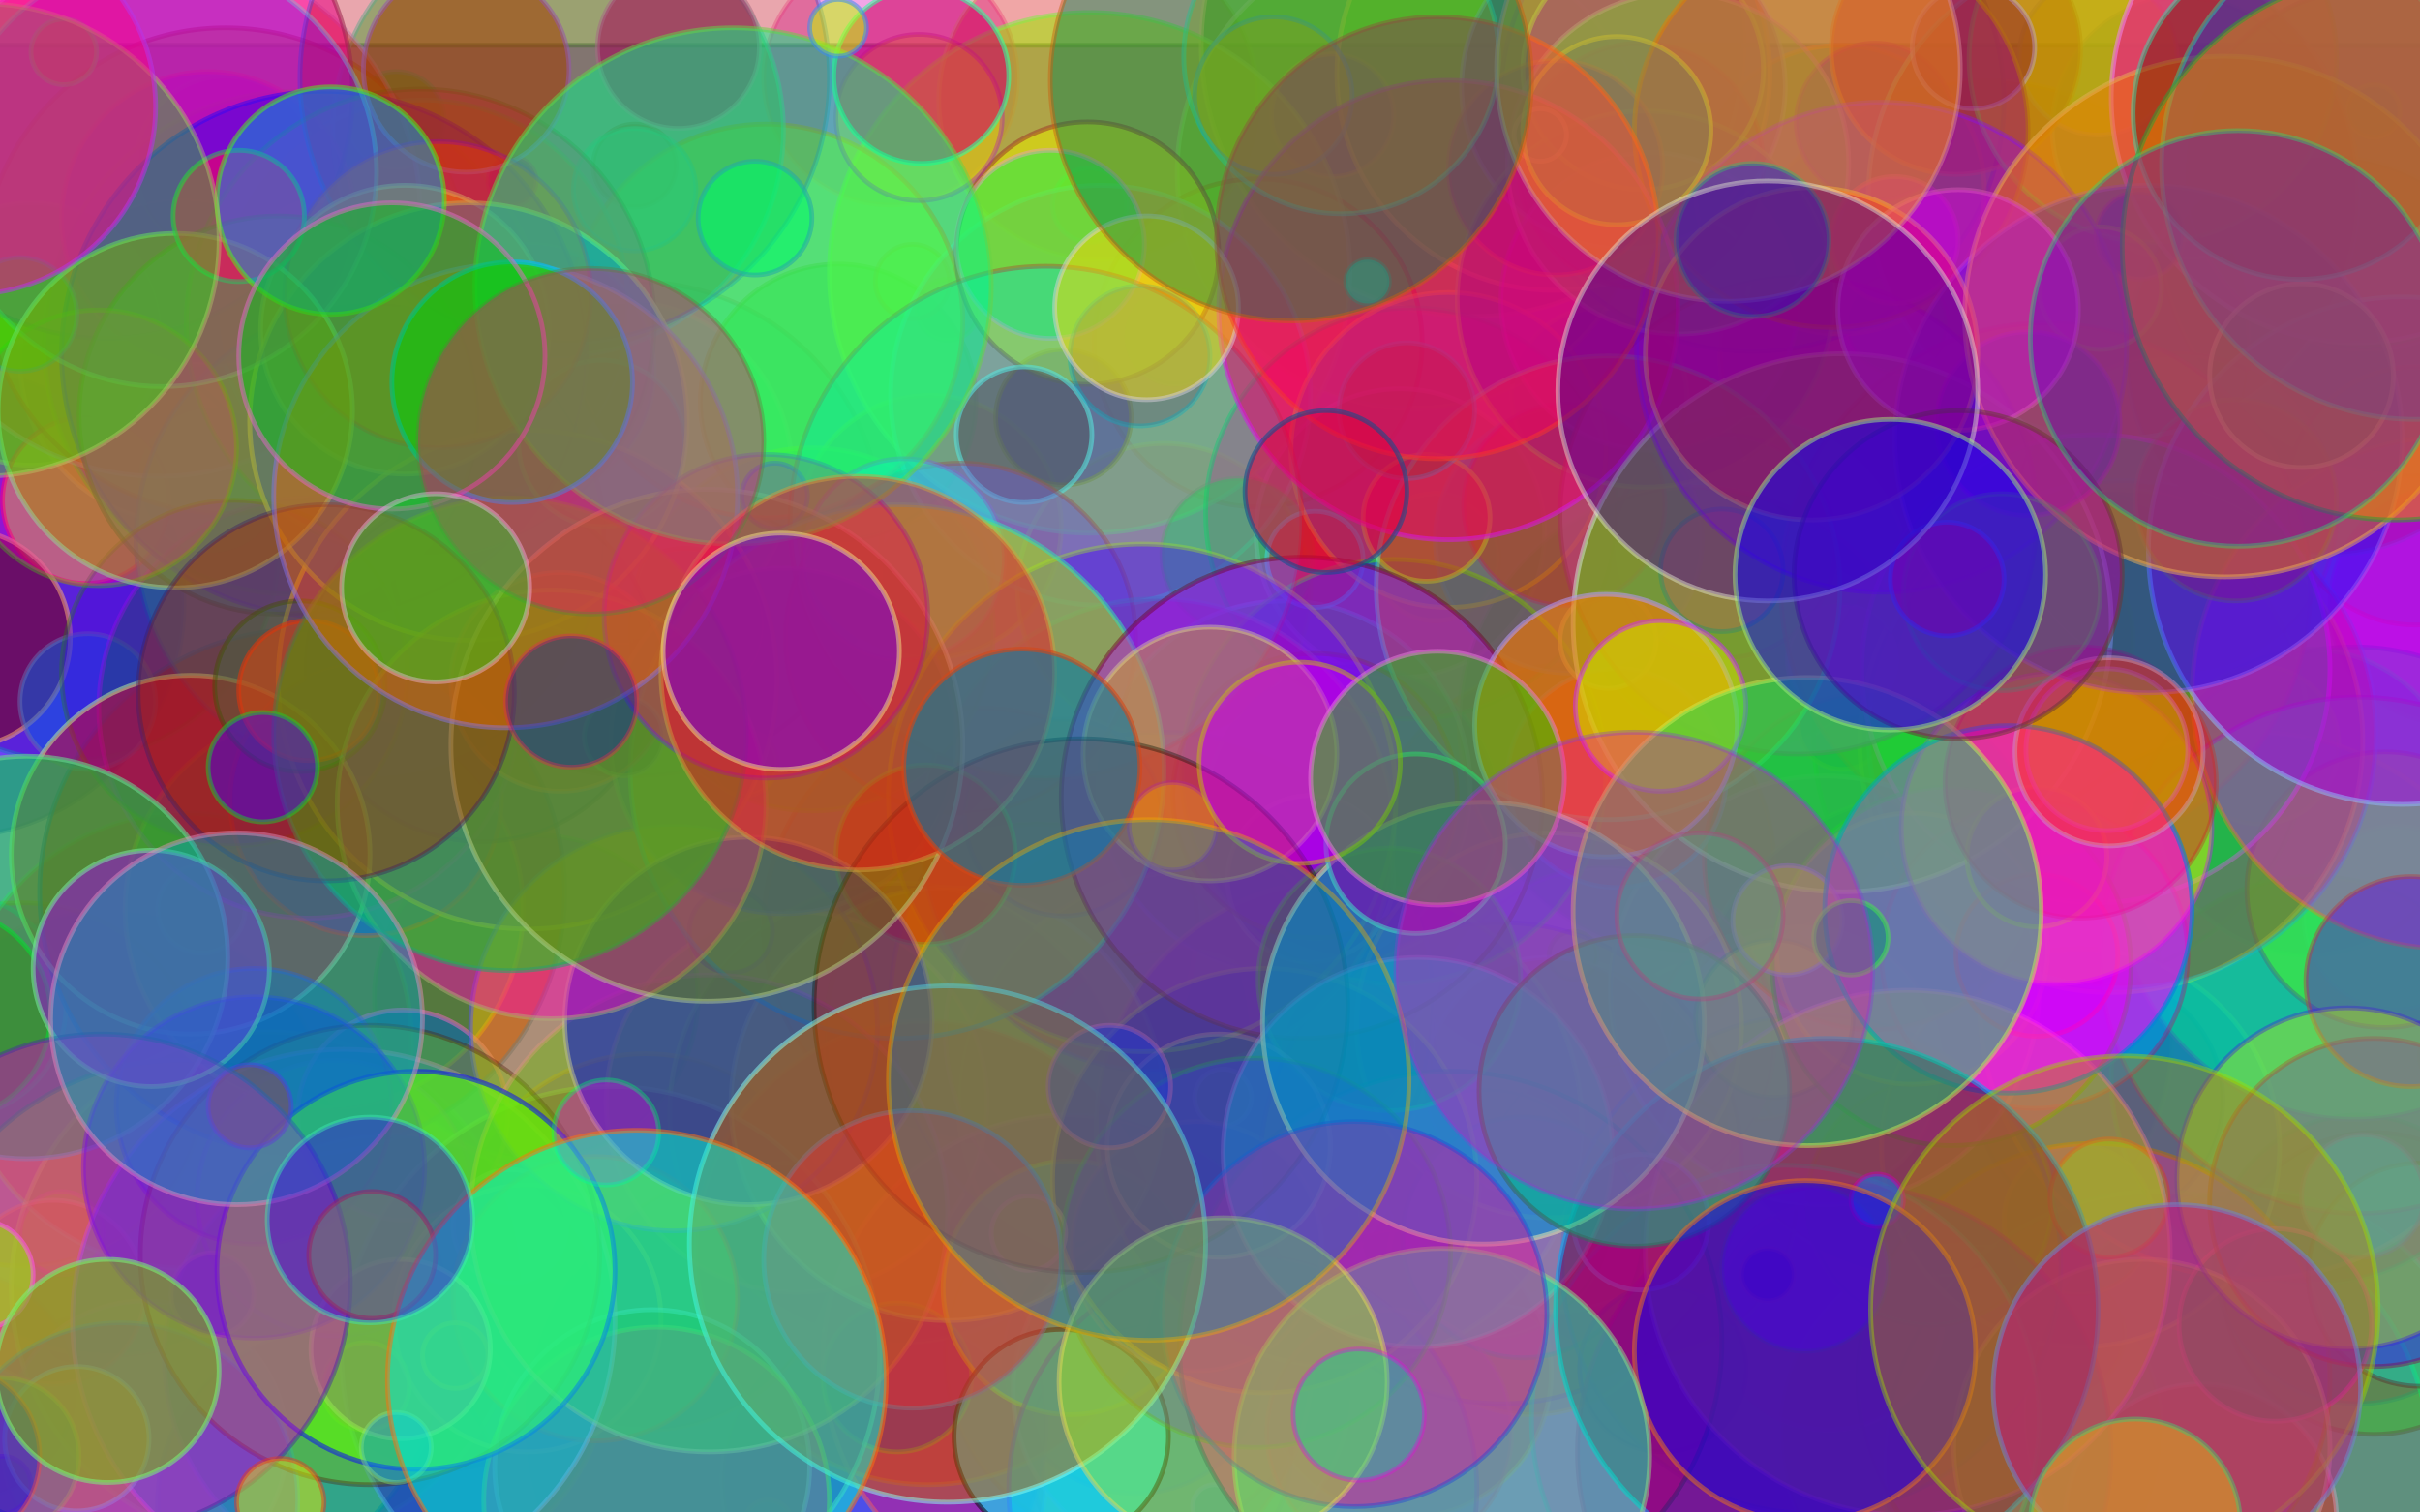 <?xml version="1.0" encoding="utf-8"?>

<!DOCTYPE svg PUBLIC "-//W3C//DTD SVG 1.1//EN" "http://www.w3.org/Graphics/SVG/1.1/DTD/svg11.dtd">
<svg version="1.1" id="Layer_1" xmlns="http://www.w3.org/2000/svg" xmlns:xlink="http://www.w3.org/1999/xlink" x="0px" y="0px"
	 viewBox="0 0 2560 1600" enable-background="new 0 0 2560 1600" xml:space="preserve">
<g>
	<defs>
		<rect id="SVGID_1_" width="2560" height="1600"/>
	</defs>
	<clipPath id="SVGID_2_">
		<use xlink:href="#SVGID_1_"  overflow="visible"/>
	</clipPath>
	<g clip-path="url(#SVGID_2_)">
		
			<rect x="-62.138" y="47.94" opacity="0.51" fill="#7200F7" stroke="#14634A" stroke-width="5" stroke-miterlimit="10" width="2658.436" height="1570.841"/>
		
			<circle opacity="0.4" fill="#F50090" stroke="#87ABFB" stroke-width="5" stroke-miterlimit="10" enable-background="new    " cx="72.076" cy="1417.846" r="25.454"/>
		
			<circle opacity="0.41" fill="#0094EE" stroke="#7A6783" stroke-width="5" stroke-miterlimit="10" enable-background="new    " cx="470.089" cy="1406.276" r="148.098"/>
		
			<circle opacity="0.54" fill="#0090F0" stroke="#B970CF" stroke-width="5" stroke-miterlimit="10" enable-background="new    " cx="116.042" cy="1198.013" r="236.031"/>
		
			<circle opacity="0.4" fill="#EC006F" stroke="#5744F8" stroke-width="5" stroke-miterlimit="10" enable-background="new    " cx="-41.312" cy="1466.441" r="120.33"/>
		
			<circle opacity="0.35" fill="#D700B9" stroke="#FD5AAC" stroke-width="5" stroke-miterlimit="10" enable-background="new    " cx="942.151" cy="82.65" r="134.214"/>
		
			<circle opacity="0.41" fill="#00AE89" stroke="#5B6D0A" stroke-width="5" stroke-miterlimit="10" enable-background="new    " cx="2594.37" cy="1117.022" r="34.711"/>
		
			<circle opacity="0.49" fill="#00F5EC" stroke="#8B8BE0" stroke-width="5" stroke-miterlimit="10" enable-background="new    " cx="2548.089" cy="240.005" r="263.8"/>
		
			<circle opacity="0.35" fill="#D40000" stroke="#C7E660" stroke-width="5" stroke-miterlimit="10" enable-background="new    " cx="1161.984" cy="105.791" r="168.924"/>
		
			<circle opacity="0.53" fill="#5800E5" stroke="#A91683" stroke-width="5" stroke-miterlimit="10" enable-background="new    " cx="453.891" cy="251.575" r="37.025"/>
		
			<circle opacity="0.41" fill="#BA001E" stroke="#7D183F" stroke-width="5" stroke-miterlimit="10" enable-background="new    " cx="671.41" cy="175.212" r="43.967"/>
		
			<circle opacity="0.43" fill="#15FB04" stroke="#21EF4B" stroke-width="5" stroke-miterlimit="10" enable-background="new    " cx="1242.976" cy="355.706" r="50.909"/>
		
			<circle opacity="0.37" fill="#E29900" stroke="#2BA6F3" stroke-width="5" stroke-miterlimit="10" enable-background="new    " cx="1800.657" cy="1110.08" r="92.561"/>
		
			<circle opacity="0.48" fill="#640084" stroke="#18DF94" stroke-width="5" stroke-miterlimit="10" enable-background="new    " cx="72.076" cy="582.481" r="222.147"/>
		
			<circle opacity="0.46" fill="#0079F6" stroke="#ADF2B9" stroke-width="5" stroke-miterlimit="10" enable-background="new    " cx="1691.898" cy="418.185" r="92.561"/>
		
			<circle opacity="0.37" fill="#009BE4" stroke="#7B0475" stroke-width="5" stroke-miterlimit="10" enable-background="new    " cx="671.41" cy="559.341" r="261.486"/>
		
			<circle opacity="0.47" fill="#AA00FC" stroke="#77ECC2" stroke-width="5" stroke-miterlimit="10" enable-background="new    " cx="238.686" cy="175.212" r="94.875"/>
		
			<circle opacity="0.58" fill="#1EAA00" stroke="#FCC793" stroke-width="5" stroke-miterlimit="10" enable-background="new    " cx="1557.684" cy="47.94" r="286.94"/>
		
			<circle opacity="0.6" fill="#4EFC00" stroke="#95043E" stroke-width="5" stroke-miterlimit="10" enable-background="new    " cx="2511.065" cy="1357.681" r="159.668"/>
		
			<circle opacity="0.42" fill="#37E200" stroke="#37FE1B" stroke-width="5" stroke-miterlimit="10" enable-background="new    " cx="1002.316" cy="327.938" r="32.396"/>
		
			<circle opacity="0.43" fill="#9300DB" stroke="#98AF0E" stroke-width="5" stroke-miterlimit="10" enable-background="new    " cx="23.481" cy="1147.105" r="192.065"/>
		
			<circle opacity="0.44" fill="#58E200" stroke="#BCE6AF" stroke-width="5" stroke-miterlimit="10" enable-background="new    " cx="1495.205" cy="182.154" r="249.915"/>
		
			<circle opacity="0.52" fill="#CA00F1" stroke="#31A7F5" stroke-width="5" stroke-miterlimit="10" enable-background="new    " cx="-48.254" cy="1063.8" r="118.016"/>
		
			<circle opacity="0.55" fill="#00D921" stroke="#57E003" stroke-width="5" stroke-miterlimit="10" enable-background="new    " cx="1242.976" cy="1144.791" r="141.156"/>
		
			<circle opacity="0.58" fill="#C29200" stroke="#C23EFB" stroke-width="5" stroke-miterlimit="10" enable-background="new    " cx="1594.708" cy="1283.633" r="90.247"/>
		
			<circle opacity="0.54" fill="#DB0069" stroke="#2E978F" stroke-width="5" stroke-miterlimit="10" enable-background="new    " cx="2494.867" cy="1332.227" r="152.726"/>
		
			<circle opacity="0.57" fill="#46C207" stroke="#A2FAB0" stroke-width="5" stroke-miterlimit="10" enable-background="new    " cx="282.653" cy="1362.31" r="270.742"/>
		
			<circle opacity="0.44" fill="#6AEC00" stroke="#4418F1" stroke-width="5" stroke-miterlimit="10" enable-background="new    " cx="1226.777" cy="1538.176" r="138.842"/>
		
			<circle opacity="0.44" fill="#D200E5" stroke="#A1BF5C" stroke-width="5" stroke-miterlimit="10" enable-background="new    " cx="1733.55" cy="1269.748" r="166.61"/>
		
			<circle opacity="0.49" fill="#0078D9" stroke="#C7740D" stroke-width="5" stroke-miterlimit="10" enable-background="new    " cx="990.746" cy="605.621" r="60.165"/>
		
			<circle opacity="0.43" fill="#0043EE" stroke="#24DA73" stroke-width="5" stroke-miterlimit="10" enable-background="new    " cx="567.278" cy="1054.543" r="171.238"/>
		
			<circle opacity="0.48" fill="#2100F3" stroke="#593ADF" stroke-width="5" stroke-miterlimit="10" enable-background="new    " cx="-52.882" cy="638.018" r="247.601"/>
		
			<circle opacity="0.48" fill="#00CCD0" stroke="#78F3A8" stroke-width="5" stroke-miterlimit="10" enable-background="new    " cx="2511.065" cy="117.361" r="27.768"/>
		
			<circle opacity="0.5" fill="#F6EC00" stroke="#F86F07" stroke-width="5" stroke-miterlimit="10" enable-background="new    " cx="1196.695" cy="1434.045" r="196.693"/>
		
			<circle opacity="0.48" fill="#74D700" stroke="#BD0E06" stroke-width="5" stroke-miterlimit="10" enable-background="new    " cx="1330.909" cy="362.648" r="173.552"/>
		
			<circle opacity="0.37" fill="#98E700" stroke="#CE19FB" stroke-width="5" stroke-miterlimit="10" enable-background="new    " cx="65.134" cy="1304.459" r="43.967"/>
		
			<circle opacity="0.37" fill="#E93400" stroke="#F4A5F8" stroke-width="5" stroke-miterlimit="10" enable-background="new    " cx="192.405" cy="381.16" r="171.238"/>
		
			<circle opacity="0.52" fill="#4F0082" stroke="#2A56A5" stroke-width="5" stroke-miterlimit="10" enable-background="new    " cx="347.445" cy="1589.085" r="180.494"/>
		
			<circle opacity="0.47" fill="#00BA59" stroke="#F01014" stroke-width="5" stroke-miterlimit="10" enable-background="new    " cx="724.633" cy="661.158" r="80.991"/>
		
			<circle opacity="0.5" fill="#24DB00" stroke="#98FDC2" stroke-width="5" stroke-miterlimit="10" enable-background="new    " cx="2069.085" cy="598.679" r="166.61"/>
		
			<circle opacity="0.36" fill="#4600EB" stroke="#97C2E9" stroke-width="5" stroke-miterlimit="10" enable-background="new    " cx="935.209" cy="1565.944" r="171.238"/>
		
			<circle opacity="0.58" fill="#8100ED" stroke="#E1039A" stroke-width="5" stroke-miterlimit="10" enable-background="new    " cx="1037.027" cy="978.18" r="229.089"/>
		
			<circle opacity="0.49" fill="#00C49B" stroke="#F62A41" stroke-width="5" stroke-miterlimit="10" enable-background="new    " cx="2555.031" cy="524.63" r="136.528"/>
		
			<circle opacity="0.42" fill="#DB5A00" stroke="#EA8319" stroke-width="5" stroke-miterlimit="10" enable-background="new    " cx="1661.815" cy="918.016" r="215.205"/>
		
			<circle opacity="0.46" fill="#BB00FC" stroke="#0BF43B" stroke-width="5" stroke-miterlimit="10" enable-background="new    " cx="2180.158" cy="779.174" r="261.486"/>
		
			<circle opacity="0.35" fill="#00E6F9" stroke="#1BD60F" stroke-width="5" stroke-miterlimit="10" enable-background="new    " cx="1097.191" cy="1096.196" r="224.461"/>
		
			<circle opacity="0.38" fill="#24F800" stroke="#21FE49" stroke-width="5" stroke-miterlimit="10" enable-background="new    " cx="1571.568" cy="1283.633" r="131.9"/>
		
			<circle opacity="0.38" fill="#4C00D0" stroke="#F39131" stroke-width="5" stroke-miterlimit="10" enable-background="new    " cx="682.98" cy="1313.715" r="199.007"/>
		
			<circle opacity="0.37" fill="#00DCD6" stroke="#E49894" stroke-width="5" stroke-miterlimit="10" enable-background="new    " cx="812.566" cy="1612.225" r="25.454"/>
		
			<circle opacity="0.52" fill="#1FF300" stroke="#8DF298" stroke-width="5" stroke-miterlimit="10" enable-background="new    " cx="32.737" cy="353.392" r="138.842"/>
		
			<circle opacity="0.46" fill="#00DBD7" stroke="#8E90F5" stroke-width="5" stroke-miterlimit="10" enable-background="new    " cx="153.067" cy="1526.606" r="150.412"/>
		
			<circle opacity="0.58" fill="#0002E2" stroke="#7DB3BB" stroke-width="5" stroke-miterlimit="10" enable-background="new    " cx="2043.63" cy="1093.882" r="254.543"/>
		
			<circle opacity="0.56" fill="#009096" stroke="#3277DC" stroke-width="5" stroke-miterlimit="10" enable-background="new    " cx="222.488" cy="508.432" r="74.049"/>
		
			<circle opacity="0.54" fill="#D5F500" stroke="#FD015A" stroke-width="5" stroke-miterlimit="10" enable-background="new    " cx="90.588" cy="529.258" r="87.933"/>
		
			<circle opacity="0.41" fill="#A5FE00" stroke="#CB90C3" stroke-width="5" stroke-miterlimit="10" enable-background="new    " cx="2085.283" cy="1517.35" r="201.321"/>
		
			<circle opacity="0.39" fill="#D52700" stroke="#67E891" stroke-width="5" stroke-miterlimit="10" enable-background="new    " cx="194.719" cy="1100.824" r="240.659"/>
		
			<circle opacity="0.46" fill="#B64C0F" stroke="#D7964F" stroke-width="5" stroke-miterlimit="10" enable-background="new    " cx="2099.167" cy="364.962" r="279.998"/>
		
			<circle opacity="0.44" fill="#00CCA1" stroke="#6783A5" stroke-width="5" stroke-miterlimit="10" enable-background="new    " cx="1201.323" cy="1440.987" r="138.842"/>
		
			<circle opacity="0.51" fill="#00D595" stroke="#852546" stroke-width="5" stroke-miterlimit="10" enable-background="new    " cx="1858.508" cy="1082.312" r="101.817"/>
		
			<circle opacity="0.57" fill="#33DBDB" stroke="#6F90F4" stroke-width="5" stroke-miterlimit="10" enable-background="new    " cx="1907.102" cy="1126.278" r="145.784"/>
		
			<circle opacity="0.39" fill="#F80F00" stroke="#FC7684" stroke-width="5" stroke-miterlimit="10" enable-background="new    " cx="55.877" cy="1366.938" r="97.189"/>
		
			<circle opacity="0.4" fill="#00F157" stroke="#85C4C9" stroke-width="5" stroke-miterlimit="10" enable-background="new    " cx="1844.624" cy="617.192" r="175.866"/>
		
			<circle opacity="0.42" fill="#942800" stroke="#88E80A" stroke-width="5" stroke-miterlimit="10" enable-background="new    " cx="2182.472" cy="1410.904" r="64.793"/>
		
			<circle opacity="0.47" fill="#00F2F0" stroke="#82C3FC" stroke-width="5" stroke-miterlimit="10" enable-background="new    " cx="657.526" cy="499.176" r="180.494"/>
		
			<circle opacity="0.59" fill="#F61200" stroke="#E3F41E" stroke-width="5" stroke-miterlimit="10" enable-background="new    " cx="983.804" cy="557.027" r="138.842"/>
		
			<circle opacity="0.5" fill="#00A22A" stroke="#436D34" stroke-width="5" stroke-miterlimit="10" enable-background="new    " cx="886.615" cy="425.127" r="145.784"/>
		
			<circle opacity="0.45" fill="#00EC01" stroke="#54E215" stroke-width="5" stroke-miterlimit="10" enable-background="new    " cx="858.846" cy="665.786" r="192.065"/>
		
			<circle opacity="0.43" fill="#00F027" stroke="#ED3F85" stroke-width="5" stroke-miterlimit="10" enable-background="new    " cx="2006.606" cy="341.822" r="53.223"/>
		
			<circle opacity="0.53" fill="#00EA9A" stroke="#E8DFA2" stroke-width="5" stroke-miterlimit="10" enable-background="new    " cx="1518.345" cy="589.423" r="67.107"/>
		
			<circle opacity="0.46" fill="#DE3800" stroke="#C1A35E" stroke-width="5" stroke-miterlimit="10" enable-background="new    " cx="2145.448" cy="675.042" r="111.073"/>
		
			<circle opacity="0.42" fill="#69FD26" stroke="#D0FDBE" stroke-width="5" stroke-miterlimit="10" enable-background="new    " cx="1254.546" cy="1163.303" r="240.659"/>
		
			<circle opacity="0.55" fill="#ED00DD" stroke="#BA3EE0" stroke-width="5" stroke-miterlimit="10" enable-background="new    " cx="2589.742" cy="640.332" r="124.958"/>
		
			<circle opacity="0.59" fill="#76001B" stroke="#E99B78" stroke-width="5" stroke-miterlimit="10" enable-background="new    " cx="-41.312" cy="675.042" r="115.702"/>
		
			<circle opacity="0.49" fill="#2700F9" stroke="#18F414" stroke-width="5" stroke-miterlimit="10" enable-background="new    " cx="312.735" cy="362.648" r="266.114"/>
		
			<circle opacity="0.44" fill="#BC4000" stroke="#FFAB37" stroke-width="5" stroke-miterlimit="10" enable-background="new    " cx="1620.163" cy="1343.797" r="152.726"/>
		
			<circle opacity="0.48" fill="#F53700" stroke="#C4EC12" stroke-width="5" stroke-miterlimit="10" enable-background="new    " cx="1231.405" cy="624.134" r="155.04"/>
		
			<circle opacity="0.6" fill="#000EDB" stroke="#F09B80" stroke-width="5" stroke-miterlimit="10" enable-background="new    " cx="1948.755" cy="767.604" r="46.281"/>
		
			<circle opacity="0.52" fill="#6F15F5" stroke="#CCFDC8" stroke-width="5" stroke-miterlimit="10" enable-background="new    " cx="1791.401" cy="290.913" r="60.165"/>
		
			<circle opacity="0.57" fill="#CFEC00" stroke="#077D69" stroke-width="5" stroke-miterlimit="10" enable-background="new    " cx="190.091" cy="1406.276" r="284.626"/>
		
			<circle opacity="0.57" fill="#6D0086" stroke="#0A11E5" stroke-width="5" stroke-miterlimit="10" enable-background="new    " cx="2221.811" cy="1163.303" r="129.586"/>
		
			<circle opacity="0.43" fill="#3D00FF" stroke="#C1C939" stroke-width="5" stroke-miterlimit="10" enable-background="new    " cx="1409.586" cy="121.989" r="64.793"/>
		
			<circle opacity="0.47" fill="#20E400" stroke="#08E0A6" stroke-width="5" stroke-miterlimit="10" enable-background="new    " cx="1152.728" cy="216.864" r="39.339"/>
		
			<circle opacity="0.53" fill="#00C7F2" stroke="#90C3ED" stroke-width="5" stroke-miterlimit="10" enable-background="new    " cx="2309.744" cy="135.873" r="138.842"/>
		
			<circle opacity="0.46" fill="#AE00DE" stroke="#21ECAA" stroke-width="5" stroke-miterlimit="10" enable-background="new    " cx="2281.976" cy="1549.746" r="289.254"/>
		
			<circle opacity="0.59" fill="#25B600" stroke="#E9CAF2" stroke-width="5" stroke-miterlimit="10" enable-background="new    " cx="1481.321" cy="563.969" r="152.726"/>
		
			<circle opacity="0.35" fill="#140096" stroke="#94F4B4" stroke-width="5" stroke-miterlimit="10" enable-background="new    " cx="951.408" cy="1177.187" r="242.973"/>
		
			<circle opacity="0.47" fill="#00E600" stroke="#66C388" stroke-width="5" stroke-miterlimit="10" enable-background="new    " cx="2381.479" cy="1496.523" r="238.345"/>
		
			<circle opacity="0.39" fill="#54E500" stroke="#B93506" stroke-width="5" stroke-miterlimit="10" enable-background="new    " cx="965.292" cy="297.855" r="39.339"/>
		
			<circle opacity="0.42" fill="#EDCB00" stroke="#EBDEC2" stroke-width="5" stroke-miterlimit="10" enable-background="new    " cx="1640.989" cy="1200.327" r="187.436"/>
		
			<circle opacity="0.52" fill="#1F00FB" stroke="#2AD1BB" stroke-width="5" stroke-miterlimit="10" enable-background="new    " cx="2441.644" cy="848.595" r="161.982"/>
		
			<circle opacity="0.54" fill="#001AE0" stroke="#26CBB5" stroke-width="5" stroke-miterlimit="10" enable-background="new    " cx="1430.412" cy="857.851" r="155.04"/>
		
			<circle opacity="0.56" fill="#A1E500" stroke="#88E84D" stroke-width="5" stroke-miterlimit="10" enable-background="new    " cx="1152.728" cy="288.599" r="275.37"/>
		
			<circle opacity="0.46" fill="#004FDC" stroke="#686BC3" stroke-width="5" stroke-miterlimit="10" enable-background="new    " cx="831.078" cy="1505.78" r="275.37"/>
		
			<circle opacity="0.45" fill="#940021" stroke="#289B40" stroke-width="5" stroke-miterlimit="10" enable-background="new    " cx="2448.586" cy="1142.477" r="215.205"/>
		
			<circle opacity="0.47" fill="#00F6B5" stroke="#A114D7" stroke-width="5" stroke-miterlimit="10" enable-background="new    " cx="1823.797" cy="577.853" r="118.016"/>
		
			<circle opacity="0.57" fill="#00C209" stroke="#3AABE8" stroke-width="5" stroke-miterlimit="10" enable-background="new    " cx="419.18" cy="126.617" r="50.909"/>
		
			<circle opacity="0.53" fill="#51DE00" stroke="#BBE8EC" stroke-width="5" stroke-miterlimit="10" enable-background="new    " cx="213.232" cy="961.982" r="46.281"/>
		
			<circle opacity="0.41" fill="#3CF900" stroke="#F4AFD5" stroke-width="5" stroke-miterlimit="10" enable-background="new    " cx="842.648" cy="1165.617" r="201.321"/>
		
			<circle opacity="0.47" fill="#EC3893" stroke="#7FE0C3" stroke-width="5" stroke-miterlimit="10" enable-background="new    " cx="1164.299" cy="418.185" r="222.147"/>
		
			<circle opacity="0.37" fill="#66FD00" stroke="#DF87FA" stroke-width="5" stroke-miterlimit="10" enable-background="new    " cx="1219.835" cy="1093.882" r="219.833"/>
		
			<circle opacity="0.44" fill="#F10067" stroke="#22B542" stroke-width="5" stroke-miterlimit="10" enable-background="new    " cx="1492.891" cy="543.143" r="217.519"/>
		
			<circle opacity="0.46" fill="#1FFD00" stroke="#9ED136" stroke-width="5" stroke-miterlimit="10" enable-background="new    " cx="2390.735" cy="788.43" r="83.305"/>
		
			<circle opacity="0.6" fill="#FB0047" stroke="#A1BFDD" stroke-width="5" stroke-miterlimit="10" enable-background="new    " cx="333.561" cy="277.029" r="64.793"/>
		
			<circle opacity="0.59" fill="#004850" stroke="#5701F2" stroke-width="5" stroke-miterlimit="10" enable-background="new    " cx="2.655" cy="1570.572" r="30.082"/>
		
			<circle opacity="0.6" fill="#AA0005" stroke="#1937CB" stroke-width="5" stroke-miterlimit="10" enable-background="new    " cx="319.677" cy="943.47" r="277.684"/>
		
			<circle opacity="0.36" fill="#72E200" stroke="#F33384" stroke-width="5" stroke-miterlimit="10" enable-background="new    " cx="2302.802" cy="543.143" r="168.924"/>
		
			<circle opacity="0.46" fill="#E50091" stroke="#F626D1" stroke-width="5" stroke-miterlimit="10" enable-background="new    " cx="1934.871" cy="1392.392" r="120.33"/>
		
			<circle opacity="0.53" fill="#99F300" stroke="#A53F1B" stroke-width="5" stroke-miterlimit="10" enable-background="new    " cx="238.686" cy="286.285" r="256.858"/>
		
			<circle opacity="0.45" fill="#BEF500" stroke="#E32EF7" stroke-width="5" stroke-miterlimit="10" enable-background="new    " cx="354.387" cy="1267.434" r="145.784"/>
		
			<circle opacity="0.47" fill="#02D43A" stroke="#8EBD7F" stroke-width="5" stroke-miterlimit="10" enable-background="new    " cx="409.924" cy="1436.359" r="236.031"/>
		
			<circle opacity="0.6" fill="#A4F800" stroke="#EA7A10" stroke-width="5" stroke-miterlimit="10" enable-background="new    " cx="810.252" cy="339.508" r="208.263"/>
		
			<circle opacity="0.47" fill="#0C6A00" stroke="#A95D85" stroke-width="5" stroke-miterlimit="10" enable-background="new    " cx="1791.401" cy="762.976" r="247.601"/>
		
			<circle opacity="0.53" fill="#F29D00" stroke="#42EA92" stroke-width="5" stroke-miterlimit="10" enable-background="new    " cx="446.949" cy="323.31" r="217.519"/>
		
			<circle opacity="0.37" fill="#9B00FB" stroke="#51D9D9" stroke-width="5" stroke-miterlimit="10" enable-background="new    " cx="558.022" cy="392.731" r="134.214"/>
		
			<circle opacity="0.45" fill="#00F256" stroke="#231FDE" stroke-width="5" stroke-miterlimit="10" enable-background="new    " cx="1853.88" cy="105.791" r="266.114"/>
		
			<circle opacity="0.41" fill="#00EB05" stroke="#F4A50B" stroke-width="5" stroke-miterlimit="10" enable-background="new    " cx="342.817" cy="961.982" r="210.577"/>
		
			<circle opacity="0.47" fill="#00F03D" stroke="#2BFDCC" stroke-width="5" stroke-miterlimit="10" enable-background="new    " cx="590.419" cy="138.187" r="238.345"/>
		
			<circle opacity="0.57" fill="#00B2B2" stroke="#FED6EC" stroke-width="5" stroke-miterlimit="10" enable-background="new    " cx="1284.628" cy="1593.713" r="23.14"/>
		
			<circle opacity="0.44" fill="#C0E500" stroke="#3F3FF5" stroke-width="5" stroke-miterlimit="10" enable-background="new    " cx="1229.091" cy="1061.486" r="286.94"/>
		
			<circle opacity="0.6" fill="#7E0075" stroke="#B9621A" stroke-width="5" stroke-miterlimit="10" enable-background="new    " cx="1124.96" cy="441.325" r="71.735"/>
		
			<circle opacity="0.6" fill="#03FC00" stroke="#99B722" stroke-width="5" stroke-miterlimit="10" enable-background="new    " cx="2198.67" cy="1290.575" r="78.677"/>
		
			<circle opacity="0.47" fill="#FB0C00" stroke="#B1AC3B" stroke-width="5" stroke-miterlimit="10" enable-background="new    " cx="981.49" cy="1325.285" r="245.287"/>
		
			<circle opacity="0.5" fill="#DB005D" stroke="#61F3C9" stroke-width="5" stroke-miterlimit="10" enable-background="new    " cx="2268.091" cy="233.062" r="23.14"/>
		
			<circle opacity="0.35" fill="#00EC02" stroke="#A16B44" stroke-width="5" stroke-miterlimit="10" enable-background="new    " cx="1310.082" cy="587.109" r="80.991"/>
		
			<circle opacity="0.55" fill="#BE00E9" stroke="#FA6569" stroke-width="5" stroke-miterlimit="10" enable-background="new    " cx="220.174" cy="230.748" r="155.04"/>
		
			<circle opacity="0.4" fill="#D300F7" stroke="#C808D9" stroke-width="5" stroke-miterlimit="10" enable-background="new    " cx="1696.526" cy="1098.51" r="180.494"/>
		
			<circle opacity="0.47" fill="#E41700" stroke="#E1B768" stroke-width="5" stroke-miterlimit="10" enable-background="new    " cx="1488.263" cy="1452.557" r="152.726"/>
		
			<circle opacity="0.54" fill="#96007A" stroke="#97A6BF" stroke-width="5" stroke-miterlimit="10" enable-background="new    " cx="717.69" cy="50.254" r="85.619"/>
		
			<circle opacity="0.35" fill="#00DA25" stroke="#8BD9F2" stroke-width="5" stroke-miterlimit="10" enable-background="new    " cx="1358.677" cy="832.396" r="196.693"/>
		
			<circle opacity="0.6" fill="#F10900" stroke="#62C6DB" stroke-width="5" stroke-miterlimit="10" enable-background="new    " cx="1391.073" cy="591.737" r="50.909"/>
		
			<circle opacity="0.49" fill="#7C2600" stroke="#597AB1" stroke-width="5" stroke-miterlimit="10" enable-background="new    " cx="2460.156" cy="376.532" r="210.577"/>
		
			<circle opacity="0.45" fill="#1EEB00" stroke="#E1C21A" stroke-width="5" stroke-miterlimit="10" enable-background="new    " cx="1946.441" cy="200.666" r="152.726"/>
		
			<circle opacity="0.43" fill="#DF2A00" stroke="#B0B6ED" stroke-width="5" stroke-miterlimit="10" enable-background="new    " cx="166.951" cy="226.12" r="277.684"/>
		
			<circle opacity="0.57" fill="#005CFE" stroke="#4379DF" stroke-width="5" stroke-miterlimit="10" enable-background="new    " cx="1659.501" cy="570.911" r="141.156"/>
		
			<circle opacity="0.43" fill="#00DEC5" stroke="#B5BBE1" stroke-width="5" stroke-miterlimit="10" enable-background="new    " cx="1249.918" cy="1471.069" r="178.18"/>
		
			<circle opacity="0.53" fill="#82BA00" stroke="#83591D" stroke-width="5" stroke-miterlimit="10" enable-background="new    " cx="1664.129" cy="1010.577" r="25.454"/>
		
			<circle opacity="0.56" fill="#73FA00" stroke="#E1F738" stroke-width="5" stroke-miterlimit="10" enable-background="new    " cx="1643.303" cy="78.022" r="229.089"/>
		
			<circle opacity="0.48" fill="#E20B00" stroke="#DA3EF8" stroke-width="5" stroke-miterlimit="10" enable-background="new    " cx="1638.675" cy="1142.477" r="129.586"/>
		
			<circle opacity="0.53" fill="#0004F1" stroke="#682AD5" stroke-width="5" stroke-miterlimit="10" enable-background="new    " cx="1983.466" cy="128.931" r="83.305"/>
		
			<circle opacity="0.55" fill="#0064BE" stroke="#E069B8" stroke-width="5" stroke-miterlimit="10" enable-background="new    " cx="426.123" cy="1179.501" r="111.073"/>
		
			<circle opacity="0.44" fill="#00D9F2" stroke="#6E52FD" stroke-width="5" stroke-miterlimit="10" enable-background="new    " cx="2534.205" cy="971.238" r="97.189"/>
		
			<circle opacity="0.49" fill="#DB127E" stroke="#ED6363" stroke-width="5" stroke-miterlimit="10" enable-background="new    " cx="1129.588" cy="1438.673" r="259.171"/>
		
			<circle opacity="0.42" fill="#0035F5" stroke="#D8FB73" stroke-width="5" stroke-miterlimit="10" enable-background="new    " cx="2200.984" cy="1214.211" r="210.577"/>
		
			<circle opacity="0.59" fill="#0060E5" stroke="#BB6789" stroke-width="5" stroke-miterlimit="10" enable-background="new    " cx="2383.793" cy="1063.8" r="289.254"/>
		
			<circle opacity="0.4" fill="#0900DE" stroke="#83B538" stroke-width="5" stroke-miterlimit="10" enable-background="new    " cx="949.094" cy="1457.185" r="78.677"/>
		
			<circle opacity="0.55" fill="#FE00BE" stroke="#89376B" stroke-width="5" stroke-miterlimit="10" enable-background="new    " cx="113.728" cy="98.849" r="259.171"/>
		
			<circle opacity="0.45" fill="#00F98C" stroke="#1357DF" stroke-width="5" stroke-miterlimit="10" enable-background="new    " cx="391.412" cy="570.911" r="247.601"/>
		
			<circle opacity="0.6" fill="#00E2EB" stroke="#CAF412" stroke-width="5" stroke-miterlimit="10" enable-background="new    " cx="1131.902" cy="1362.31" r="134.214"/>
		
			<circle opacity="0.4" fill="#FC0600" stroke="#DAABCC" stroke-width="5" stroke-miterlimit="10" enable-background="new    " cx="2328.256" cy="1607.597" r="143.47"/>
		
			<circle opacity="0.59" fill="#6D00DA" stroke="#BECD4F" stroke-width="5" stroke-miterlimit="10" enable-background="new    " cx="1416.528" cy="1188.757" r="256.858"/>
		
			<circle opacity="0.51" fill="#CD00E2" stroke="#AD5C0B" stroke-width="5" stroke-miterlimit="10" enable-background="new    " cx="2214.869" cy="1459.499" r="249.915"/>
		
			<circle opacity="0.5" fill="#0062E6" stroke="#686DB1" stroke-width="5" stroke-miterlimit="10" enable-background="new    " cx="92.902" cy="742.149" r="71.735"/>
		
			<circle opacity="0.45" fill="#0081DB" stroke="#E0E22C" stroke-width="5" stroke-miterlimit="10" enable-background="new    " cx="1532.229" cy="476.036" r="166.61"/>
		
			<circle opacity="0.35" fill="#27E200" stroke="#AD319E" stroke-width="5" stroke-miterlimit="10" enable-background="new    " cx="2501.808" cy="179.84" r="189.75"/>
		
			<circle opacity="0.51" fill="#C600B9" stroke="#3432FA" stroke-width="5" stroke-miterlimit="10" enable-background="new    " cx="819.508" cy="524.63" r="34.711"/>
		
			<circle opacity="0.5" fill="#D78800" stroke="#8E04BB" stroke-width="5" stroke-miterlimit="10" enable-background="new    " cx="1587.766" cy="1230.41" r="254.543"/>
		
			<circle opacity="0.54" fill="#5E00AA" stroke="#915E79" stroke-width="5" stroke-miterlimit="10" enable-background="new    " cx="541.824" cy="191.41" r="25.454"/>
		
			<circle opacity="0.51" fill="#03E4A0" stroke="#4245CF" stroke-width="5" stroke-miterlimit="10" enable-background="new    " cx="2490.238" cy="934.214" r="249.915"/>
		
			<circle opacity="0.49" fill="#003EB4" stroke="#3AEF07" stroke-width="5" stroke-miterlimit="10" enable-background="new    " cx="1474.379" cy="816.198" r="224.461"/>
		
			<circle opacity="0.6" fill="#3C0096" stroke="#6EB8BB" stroke-width="5" stroke-miterlimit="10" enable-background="new    " cx="645.955" cy="1434.045" r="284.626"/>
		
			<circle opacity="0.49" fill="#7800E2" stroke="#C470FD" stroke-width="5" stroke-miterlimit="10" enable-background="new    " cx="539.51" cy="1297.517" r="60.165"/>
		
			<circle opacity="0.57" fill="#E1EF00" stroke="#A5B2E1" stroke-width="5" stroke-miterlimit="10" enable-background="new    " cx="2219.497" cy="59.51" r="83.305"/>
		
			<circle opacity="0.48" fill="#2300F6" stroke="#D381A5" stroke-width="5" stroke-miterlimit="10" enable-background="new    " cx="558.022" cy="1394.706" r="141.156"/>
		
			<circle opacity="0.5" fill="#4B00F8" stroke="#D3BB7A" stroke-width="5" stroke-miterlimit="10" enable-background="new    " cx="224.802" cy="1369.252" r="43.967"/>
		
			<circle opacity="0.53" fill="#57E400" stroke="#FA150F" stroke-width="5" stroke-miterlimit="10" enable-background="new    " cx="629.757" cy="1373.88" r="150.412"/>
		
			<circle opacity="0.58" fill="#E6E600" stroke="#A1422A" stroke-width="5" stroke-miterlimit="10" enable-background="new    " cx="1150.414" cy="267.773" r="138.842"/>
		
			<circle opacity="0.58" fill="#1300DE" stroke="#84BABF" stroke-width="5" stroke-miterlimit="10" enable-background="new    " cx="1386.445" cy="929.586" r="87.933"/>
		
			<circle opacity="0.47" fill="#188A00" stroke="#7DE9FA" stroke-width="5" stroke-miterlimit="10" enable-background="new    " cx="689.922" cy="1552.06" r="166.61"/>
		
			<circle opacity="0.53" fill="#003EFC" stroke="#FF4705" stroke-width="5" stroke-miterlimit="10" enable-background="new    " cx="386.784" cy="846.281" r="143.47"/>
		
			<circle opacity="0.45" fill="#A60041" stroke="#D52A08" stroke-width="5" stroke-miterlimit="10" enable-background="new    " cx="1735.864" cy="175.212" r="129.586"/>
		
			<circle opacity="0.41" fill="#007815" stroke="#BC19E9" stroke-width="5" stroke-miterlimit="10" enable-background="new    " cx="326.619" cy="749.091" r="222.147"/>
		
			<circle opacity="0.6" fill="#822700" stroke="#16D722" stroke-width="5" stroke-miterlimit="10" enable-background="new    " cx="-57.51" cy="1073.056" r="111.073"/>
		
			<circle opacity="0.42" fill="#FE00FA" stroke="#0F8B7D" stroke-width="5" stroke-miterlimit="10" enable-background="new    " cx="1610.907" cy="1309.087" r="127.272"/>
		
			<circle opacity="0.59" fill="#820024" stroke="#8FDFE4" stroke-width="5" stroke-miterlimit="10" enable-background="new    " cx="1083.307" cy="459.837" r="71.735"/>
		
			<circle opacity="0.45" fill="#5100D6" stroke="#86D5FC" stroke-width="5" stroke-miterlimit="10" enable-background="new    " cx="1717.352" cy="91.906" r="171.238"/>
		
			<circle opacity="0.58" fill="#70F300" stroke="#5C4683" stroke-width="5" stroke-miterlimit="10" enable-background="new    " cx="2522.635" cy="941.156" r="145.784"/>
		
			<circle opacity="0.38" fill="#2BDB00" stroke="#37E213" stroke-width="5" stroke-miterlimit="10" enable-background="new    " cx="2041.316" cy="1272.062" r="129.586"/>
		
			<circle opacity="0.43" fill="#E0F800" stroke="#B0FB9B" stroke-width="5" stroke-miterlimit="10" enable-background="new    " cx="1002.316" cy="1167.931" r="229.089"/>
		
			<circle opacity="0.51" fill="#89E500" stroke="#96F214" stroke-width="5" stroke-miterlimit="10" enable-background="new    " cx="787.111" cy="806.942" r="34.711"/>
		
			<circle opacity="0.49" fill="#C20014" stroke="#790EB7" stroke-width="5" stroke-miterlimit="10" enable-background="new    " cx="1654.873" cy="533.886" r="106.445"/>
		
			<circle opacity="0.51" fill="#0700DC" stroke="#57EC66" stroke-width="5" stroke-miterlimit="10" enable-background="new    " cx="1740.492" cy="316.368" r="199.007"/>
		
			<circle opacity="0.35" fill="#7ADC00" stroke="#BAB6F7" stroke-width="5" stroke-miterlimit="10" enable-background="new    " cx="1293.884" cy="1160.989" r="30.082"/>
		
			<circle opacity="0.51" fill="#DC0200" stroke="#D5A325" stroke-width="5" stroke-miterlimit="10" enable-background="new    " cx="2069.085" cy="52.568" r="131.9"/>
		
			<circle opacity="0.57" fill="#3800E0" stroke="#1E0CF1" stroke-width="5" stroke-miterlimit="10" enable-background="new    " cx="342.817" cy="374.218" r="277.684"/>
		
			<circle opacity="0.57" fill="#00FB08" stroke="#321AF7" stroke-width="5" stroke-miterlimit="10" enable-background="new    " cx="773.227" cy="985.122" r="43.967"/>
		
			<circle opacity="0.38" fill="#6A390B" stroke="#F6F424" stroke-width="5" stroke-miterlimit="10" enable-background="new    " cx="2233.381" cy="783.802" r="266.114"/>
		
			<circle opacity="0.48" fill="#13ECA3" stroke="#1ADE9A" stroke-width="5" stroke-miterlimit="10" enable-background="new    " cx="671.41" cy="200.666" r="64.793"/>
		
			<circle opacity="0.56" fill="#00A5DC" stroke="#7101EA" stroke-width="5" stroke-miterlimit="10" enable-background="new    " cx="1314.71" cy="1575.2" r="247.601"/>
		
			<circle opacity="0.56" fill="#DB0048" stroke="#7FBB26" stroke-width="5" stroke-miterlimit="10" enable-background="new    " cx="694.55" cy="1586.771" r="182.809"/>
		
			<circle opacity="0.55" fill="#0079CA" stroke="#2F0BF5" stroke-width="5" stroke-miterlimit="10" enable-background="new    " cx="1759.004" cy="1447.929" r="87.933"/>
		
			<circle opacity="0.5" fill="#E53A00" stroke="#0E42F2" stroke-width="5" stroke-miterlimit="10" enable-background="new    " cx="1124.96" cy="864.793" r="104.131"/>
		
			<circle opacity="0.39" fill="#FA0010" stroke="#2A90F5" stroke-width="5" stroke-miterlimit="10" enable-background="new    " cx="2244.951" cy="776.86" r="268.428"/>
		
			<circle opacity="0.44" fill="#5DA600" stroke="#1253EB" stroke-width="5" stroke-miterlimit="10" enable-background="new    " cx="1916.359" cy="1336.855" r="263.8"/>
		
			<circle opacity="0.47" fill="#00F254" stroke="#DEA3C0" stroke-width="5" stroke-miterlimit="10" enable-background="new    " cx="1111.076" cy="258.517" r="99.503"/>
		
			<circle opacity="0.45" fill="#B000D4" stroke="#ED0510" stroke-width="5" stroke-miterlimit="10" enable-background="new    " cx="1016.2" cy="675.042" r="185.123"/>
		
			<circle opacity="0.39" fill="#FE00E2" stroke="#A93EDF" stroke-width="5" stroke-miterlimit="10" enable-background="new    " cx="1948.755" cy="698.183" r="57.851"/>
		
			<circle opacity="0.51" fill="#964F00" stroke="#73B98C" stroke-width="5" stroke-miterlimit="10" enable-background="new    " cx="2235.695" cy="205.294" r="259.171"/>
		
			<circle opacity="0.54" fill="#F14700" stroke="#D31C34" stroke-width="5" stroke-miterlimit="10" enable-background="new    " cx="2163.96" cy="621.82" r="279.998"/>
		
			<circle opacity="0.57" fill="#00F6FB" stroke="#110D15" stroke-width="5" stroke-miterlimit="10" enable-background="new    " cx="1122.646" cy="1519.664" r="113.388"/>
		
			<circle opacity="0.46" fill="#7400ED" stroke="#594816" stroke-width="5" stroke-miterlimit="10" enable-background="new    " cx="1391.073" cy="841.653" r="150.412"/>
		
			<circle opacity="0.35" fill="#E50092" stroke="#148D34" stroke-width="5" stroke-miterlimit="10" enable-background="new    " cx="444.635" cy="341.822" r="247.601"/>
		
			<circle opacity="0.57" fill="#5D00D5" stroke="#83E27A" stroke-width="5" stroke-miterlimit="10" enable-background="new    " cx="1738.178" cy="73.394" r="127.272"/>
		
			<circle opacity="0.41" fill="#B700D8" stroke="#B481C1" stroke-width="5" stroke-miterlimit="10" enable-background="new    " cx="1930.243" cy="1047.601" r="226.775"/>
		
			<circle opacity="0.55" fill="#C8B800" stroke="#62EB1B" stroke-width="5" stroke-miterlimit="10" enable-background="new    " cx="2277.347" cy="61.824" r="194.379"/>
		
			<circle opacity="0.52" fill="#E0B500" stroke="#34A3ED" stroke-width="5" stroke-miterlimit="10" enable-background="new    " cx="1347.107" cy="101.163" r="83.305"/>
		
			<circle opacity="0.54" fill="#007233" stroke="#CD1240" stroke-width="5" stroke-miterlimit="10" enable-background="new    " cx="1981.151" cy="911.073" r="178.18"/>
		
			<circle opacity="0.48" fill="#F50020" stroke="#576AF1" stroke-width="5" stroke-miterlimit="10" enable-background="new    " cx="1710.41" cy="823.14" r="115.702"/>
		
			<circle opacity="0.6" fill="#003DD5" stroke="#860EAF" stroke-width="5" stroke-miterlimit="10" enable-background="new    " cx="1951.069" cy="1535.862" r="282.312"/>
		
			<circle opacity="0.41" fill="#9500ED" stroke="#6C2AF6" stroke-width="5" stroke-miterlimit="10" enable-background="new    " cx="1745.12" cy="318.682" r="157.354"/>
		
			<circle opacity="0.37" fill="#4D00F9" stroke="#03D5EF" stroke-width="5" stroke-miterlimit="10" enable-background="new    " cx="127.612" cy="1586.771" r="187.436"/>
		
			<circle opacity="0.42" fill="#0082FB" stroke="#D380FD" stroke-width="5" stroke-miterlimit="10" enable-background="new    " cx="363.644" cy="1397.02" r="286.94"/>
		
			<circle opacity="0.39" fill="#F70036" stroke="#AF7A54" stroke-width="5" stroke-miterlimit="10" enable-background="new    " cx="1425.784" cy="1105.452" r="69.421"/>
		
			<circle opacity="0.43" fill="#A800F9" stroke="#F8BF61" stroke-width="5" stroke-miterlimit="10" enable-background="new    " cx="1638.675" cy="1084.626" r="203.635"/>
		
			<circle opacity="0.55" fill="#00B683" stroke="#0A7935" stroke-width="5" stroke-miterlimit="10" enable-background="new    " cx="294.223" cy="439.011" r="210.577"/>
		
			<circle opacity="0.43" fill="#00DFCE" stroke="#552F32" stroke-width="5" stroke-miterlimit="10" enable-background="new    " cx="2559.659" cy="1348.425" r="118.016"/>
		
			<circle opacity="0.44" fill="#005CF2" stroke="#DD949F" stroke-width="5" stroke-miterlimit="10" enable-background="new    " cx="1266.116" cy="1318.343" r="131.9"/>
		
			<circle opacity="0.38" fill="#7E002A" stroke="#BCACFA" stroke-width="5" stroke-miterlimit="10" enable-background="new    " cx="2087.597" cy="50.254" r="64.793"/>
		
			<circle opacity="0.38" fill="#D500B8" stroke="#F2338D" stroke-width="5" stroke-miterlimit="10" enable-background="new    " cx="1469.751" cy="1515.036" r="129.586"/>
		
			<circle opacity="0.35" fill="#C00015" stroke="#3048D7" stroke-width="5" stroke-miterlimit="10" enable-background="new    " cx="597.361" cy="82.65" r="279.998"/>
		
			<circle opacity="0.46" fill="#E40064" stroke="#88858B" stroke-width="5" stroke-miterlimit="10" enable-background="new    " cx="1224.463" cy="883.305" r="249.915"/>
		
			<circle opacity="0.44" fill="#0028CC" stroke="#041489" stroke-width="5" stroke-miterlimit="10" enable-background="new    " cx="509.428" cy="705.125" r="185.123"/>
		
			<circle opacity="0.57" fill="#004890" stroke="#E726DC" stroke-width="5" stroke-miterlimit="10" enable-background="new    " cx="2406.933" cy="1401.648" r="101.817"/>
		
			<circle opacity="0.36" fill="#4400DA" stroke="#2C791B" stroke-width="5" stroke-miterlimit="10" enable-background="new    " cx="247.942" cy="712.067" r="182.809"/>
		
			<circle opacity="0.53" fill="#5500F1" stroke="#FDF350" stroke-width="5" stroke-miterlimit="10" enable-background="new    " cx="558.022" cy="719.009" r="263.8"/>
		
			<circle opacity="0.58" fill="#00C61F" stroke="#F533DC" stroke-width="5" stroke-miterlimit="10" enable-background="new    " cx="2217.183" cy="707.439" r="247.601"/>
		
			<circle opacity="0.58" fill="#1300AC" stroke="#E4C730" stroke-width="5" stroke-miterlimit="10" enable-background="new    " cx="1337.851" cy="1248.922" r="224.461"/>
		
			<circle opacity="0.46" fill="#009AF5" stroke="#F4DB1C" stroke-width="5" stroke-miterlimit="10" enable-background="new    " cx="2022.804" cy="1003.635" r="143.47"/>
		
			<circle opacity="0.6" fill="#00BAA3" stroke="#9FB7CD" stroke-width="5" stroke-miterlimit="10" enable-background="new    " cx="1701.154" cy="677.356" r="50.909"/>
		
			<circle opacity="0.35" fill="#00F371" stroke="#851C8B" stroke-width="5" stroke-miterlimit="10" enable-background="new    " cx="2494.867" cy="1010.577" r="273.056"/>
		
			<circle opacity="0.53" fill="#2CF1F1" stroke="#C030C5" stroke-width="5" stroke-miterlimit="10" enable-background="new    " cx="956.036" cy="591.737" r="106.445"/>
		
			<circle opacity="0.36" fill="#F000C6" stroke="#46C515" stroke-width="5" stroke-miterlimit="10" enable-background="new    " cx="104.472" cy="473.722" r="145.784"/>
		
			<circle opacity="0.5" fill="#DF001F" stroke="#C6FB99" stroke-width="5" stroke-miterlimit="10" enable-background="new    " cx="201.661" cy="904.131" r="189.75"/>
		
			<circle opacity="0.55" fill="#A03A00" stroke="#9556A5" stroke-width="5" stroke-miterlimit="10" enable-background="new    " cx="493.229" cy="73.394" r="108.76"/>
		
			<circle opacity="0.47" fill="#B5C200" stroke="#6BEFEC" stroke-width="5" stroke-miterlimit="10" enable-background="new    " cx="81.332" cy="1521.978" r="76.363"/>
		
			<circle opacity="0.37" fill="#960037" stroke="#0E8AB9" stroke-width="5" stroke-miterlimit="10" enable-background="new    " cx="1205.951" cy="376.532" r="74.049"/>
		
			<circle opacity="0.6" fill="#BA0FEF" stroke="#880093" stroke-width="5" stroke-miterlimit="10" enable-background="new    " cx="1902.474" cy="545.457" r="252.229"/>
		
			<circle opacity="0.54" fill="#31ED57" stroke="#CD1558" stroke-width="5" stroke-miterlimit="10" enable-background="new    " cx="2231.067" cy="1267.434" r="62.479"/>
		
			<circle opacity="0.38" fill="#00E4CC" stroke="#AF3E34" stroke-width="5" stroke-miterlimit="10" enable-background="new    " cx="1106.448" cy="552.399" r="270.742"/>
		
			<circle opacity="0.47" fill="#F0006B" stroke="#42F1C0" stroke-width="5" stroke-miterlimit="10" enable-background="new    " cx="636.699" cy="469.094" r="87.933"/>
		
			<circle opacity="0.44" fill="#00DB44" stroke="#93FB30" stroke-width="5" stroke-miterlimit="10" enable-background="new    " cx="0.341" cy="1540.49" r="83.305"/>
		
			<circle opacity="0.52" fill="#FCAB00" stroke="#C3E89C" stroke-width="5" stroke-miterlimit="10" enable-background="new    " cx="428.437" cy="348.764" r="152.726"/>
		
			<circle opacity="0.59" fill="#0061EA" stroke="#A7D980" stroke-width="5" stroke-miterlimit="10" enable-background="new    " cx="495.543" cy="445.953" r="231.403"/>
		
			<circle opacity="0.51" fill="#EEB600" stroke="#5C58E4" stroke-width="5" stroke-miterlimit="10" enable-background="new    " cx="713.062" cy="1086.94" r="215.205"/>
		
			<circle opacity="0.42" fill="#0064DA" stroke="#4A37D9" stroke-width="5" stroke-miterlimit="10" enable-background="new    " cx="268.768" cy="1170.245" r="145.784"/>
		
			<circle opacity="0.53" fill="#DE003B" stroke="#ADE244" stroke-width="5" stroke-miterlimit="10" enable-background="new    " cx="1509.089" cy="547.771" r="67.107"/>
		
			<circle opacity="0.36" fill="#BE00E2" stroke="#73CB59" stroke-width="5" stroke-miterlimit="10" enable-background="new    " cx="386.784" cy="1466.441" r="46.281"/>
		
			<circle opacity="0.45" fill="#00F558" stroke="#8DAAE0" stroke-width="5" stroke-miterlimit="10" enable-background="new    " cx="1775.203" cy="172.898" r="180.494"/>
		
			<circle opacity="0.46" fill="#C46F00" stroke="#42E2C1" stroke-width="5" stroke-miterlimit="10" enable-background="new    " cx="1701.154" cy="621.82" r="245.287"/>
		
			<circle opacity="0.41" fill="#3400D0" stroke="#95686D" stroke-width="5" stroke-miterlimit="10" enable-background="new    " cx="1645.617" cy="177.526" r="113.388"/>
		
			<circle opacity="0.58" fill="#005BDE" stroke="#717CE1" stroke-width="5" stroke-miterlimit="10" enable-background="new    " cx="828.764" cy="783.802" r="182.809"/>
		
			<circle opacity="0.39" fill="#EDFC00" stroke="#044A73" stroke-width="5" stroke-miterlimit="10" enable-background="new    " cx="1877.02" cy="1077.684" r="83.305"/>
		
			<circle opacity="0.44" fill="#FC4F00" stroke="#80DC66" stroke-width="5" stroke-miterlimit="10" enable-background="new    " cx="67.448" cy="54.882" r="34.711"/>
		
			<circle opacity="0.52" fill="#00B648" stroke="#D9F21C" stroke-width="5" stroke-miterlimit="10" enable-background="new    " cx="481.659" cy="1434.045" r="34.711"/>
		
			<circle opacity="0.59" fill="#D500FC" stroke="#D46491" stroke-width="5" stroke-miterlimit="10" enable-background="new    " cx="2004.292" cy="253.889" r="67.107"/>
		
			<circle opacity="0.41" fill="#4400F6" stroke="#9BDA32" stroke-width="5" stroke-miterlimit="10" enable-background="new    " cx="1208.265" cy="843.967" r="268.428"/>
		
			<circle opacity="0.56" fill="#A7E80D" stroke="#37D9B5" stroke-width="5" stroke-miterlimit="10" enable-background="new    " cx="949.094" cy="816.198" r="282.312"/>
		
			<circle opacity="0.59" fill="#F8009A" stroke="#ED83E3" stroke-width="5" stroke-miterlimit="10" enable-background="new    " cx="2492.552" cy="103.477" r="259.171"/>
		
			<circle opacity="0.56" fill="#A3E700" stroke="#EAC1A1" stroke-width="5" stroke-miterlimit="10" enable-background="new    " cx="1087.935" cy="1304.459" r="39.339"/>
		
			<circle opacity="0.35" fill="#F900DF" stroke="#01D2E8" stroke-width="5" stroke-miterlimit="10" enable-background="new    " cx="1888.59" cy="1501.151" r="268.428"/>
		
			<circle opacity="0.4" fill="#00A3F8" stroke="#A71D76" stroke-width="5" stroke-miterlimit="10" enable-background="new    " cx="2152.39" cy="1010.577" r="161.982"/>
		
			<circle opacity="0.55" fill="#2700E5" stroke="#B33D7E" stroke-width="5" stroke-miterlimit="10" enable-background="new    " cx="2263.463" cy="249.261" r="46.281"/>
		
			<circle opacity="0.36" fill="#7100EB" stroke="#6DCCE0" stroke-width="5" stroke-miterlimit="10" enable-background="new    " cx="171.579" cy="182.154" r="226.775"/>
		
			<circle opacity="0.59" fill="#7300FC" stroke="#FD131F" stroke-width="5" stroke-miterlimit="10" enable-background="new    " cx="2154.704" cy="1010.577" r="85.619"/>
		
			<circle opacity="0.53" fill="#FD00A3" stroke="#2B41C1" stroke-width="5" stroke-miterlimit="10" enable-background="new    " cx="1821.483" cy="603.307" r="64.793"/>
		
			<circle opacity="0.42" fill="#F50042" stroke="#FF45B9" stroke-width="5" stroke-miterlimit="10" enable-background="new    " cx="592.733" cy="721.323" r="115.702"/>
		
			<circle opacity="0.44" fill="#B500EF" stroke="#6D0122" stroke-width="5" stroke-miterlimit="10" enable-background="new    " cx="1377.189" cy="843.967" r="254.543"/>
		
			<circle opacity="0.43" fill="#009865" stroke="#026702" stroke-width="5" stroke-miterlimit="10" enable-background="new    " cx="317.363" cy="725.951" r="90.247"/>
		
			<circle opacity="0.53" fill="#00C8DE" stroke="#4C7EB3" stroke-width="5" stroke-miterlimit="10" enable-background="new    " cx="2499.494" cy="1265.12" r="64.793"/>
		
			<circle opacity="0.56" fill="#F6009F" stroke="#123D89" stroke-width="5" stroke-miterlimit="10" enable-background="new    " cx="1534.543" cy="1420.16" r="286.94"/>
		
			<circle opacity="0.41" fill="#005BCC" stroke="#DCA4FE" stroke-width="5" stroke-miterlimit="10" enable-background="new    " cx="1629.419" cy="142.815" r="27.768"/>
		
			<circle opacity="0.57" fill="#00FB47" stroke="#495FBF" stroke-width="5" stroke-miterlimit="10" enable-background="new    " cx="798.682" cy="230.748" r="60.165"/>
		
			<circle opacity="0.4" fill="#EA00EF" stroke="#DC8921" stroke-width="5" stroke-miterlimit="10" enable-background="new    " cx="2589.742" cy="732.893" r="270.742"/>
		
			<circle opacity="0.35" fill="#4CD900" stroke="#EBB3C5" stroke-width="5" stroke-miterlimit="10" enable-background="new    " cx="2265.777" cy="1531.234" r="199.007"/>
		
			<circle opacity="0.41" fill="#EFE000" stroke="#B329AB" stroke-width="5" stroke-miterlimit="10" enable-background="new    " cx="972.234" cy="124.303" r="87.933"/>
		
			<circle opacity="0.37" fill="#F900CF" stroke="#8EF518" stroke-width="5" stroke-miterlimit="10" enable-background="new    " cx="2221.811" cy="304.797" r="64.793"/>
		
			<circle opacity="0.54" fill="#BE00F9" stroke="#0E9B26" stroke-width="5" stroke-miterlimit="10" enable-background="new    " cx="2064.456" cy="1022.147" r="189.75"/>
		
			<circle opacity="0.37" fill="#7DC400" stroke="#531E09" stroke-width="5" stroke-miterlimit="10" enable-background="new    " cx="391.412" cy="1327.599" r="242.973"/>
		
			<circle opacity="0.51" fill="#53D700" stroke="#D4E6D9" stroke-width="5" stroke-miterlimit="10" enable-background="new    " cx="1948.755" cy="658.844" r="284.626"/>
		
			<circle opacity="0.4" fill="#FBD000" stroke="#F86DF0" stroke-width="5" stroke-miterlimit="10" enable-background="new    " cx="2018.176" cy="1325.285" r="277.684"/>
		
			<circle opacity="0.41" fill="#F93800" stroke="#9F0C8D" stroke-width="5" stroke-miterlimit="10" enable-background="new    " cx="463.147" cy="311.739" r="161.982"/>
		
			<circle opacity="0.57" fill="#ECD100" stroke="#9D78ED" stroke-width="5" stroke-miterlimit="10" enable-background="new    " cx="1890.904" cy="973.552" r="57.851"/>
		
			<circle opacity="0.58" fill="#4C00EC" stroke="#87D419" stroke-width="5" stroke-miterlimit="10" enable-background="new    " cx="2154.704" cy="906.445" r="74.049"/>
		
			<circle opacity="0.6" fill="#E75B1E" stroke="#F74118" stroke-width="5" stroke-miterlimit="10" enable-background="new    " cx="326.619" cy="730.579" r="74.049"/>
		
			<circle opacity="0.54" fill="#A100E2" stroke="#93B4FB" stroke-width="5" stroke-miterlimit="10" enable-background="new    " cx="2541.147" cy="582.481" r="268.428"/>
		
			<circle opacity="0.57" fill="#0003FB" stroke="#C318DE" stroke-width="5" stroke-miterlimit="10" enable-background="new    " cx="2145.448" cy="448.267" r="97.189"/>
		
			<circle opacity="0.4" fill="#62C000" stroke="#DD9B78" stroke-width="5" stroke-miterlimit="10" enable-background="new    " cx="750.087" cy="1283.633" r="252.229"/>
		
			<circle opacity="0.59" fill="#D00063" stroke="#36FA9E" stroke-width="5" stroke-miterlimit="10" enable-background="new    " cx="974.548" cy="80.336" r="92.561"/>
		
			<circle opacity="0.45" fill="#3B00FB" stroke="#830C51" stroke-width="5" stroke-miterlimit="10" enable-background="new    " cx="2511.065" cy="1272.062" r="173.552"/>
		
			<circle opacity="0.57" fill="#9E1969" stroke="#B36815" stroke-width="5" stroke-miterlimit="10" enable-background="new    " cx="1937.185" cy="138.187" r="208.263"/>
		
			<circle opacity="0.43" fill="#F2FC00" stroke="#C429E4" stroke-width="5" stroke-miterlimit="10" enable-background="new    " cx="2175.53" cy="876.363" r="164.296"/>
		
			<circle opacity="0.51" fill="#2500AC" stroke="#C56368" stroke-width="5" stroke-miterlimit="10" enable-background="new    " cx="1870.078" cy="1348.425" r="27.768"/>
		
			<circle opacity="0.4" fill="#F2001F" stroke="#BF3729" stroke-width="5" stroke-miterlimit="10" enable-background="new    " cx="2200.984" cy="827.768" r="143.47"/>
		
			<circle opacity="0.52" fill="#DC4000" stroke="#75E72F" stroke-width="5" stroke-miterlimit="10" enable-background="new    " cx="979.176" cy="904.131" r="94.875"/>
		
			<circle opacity="0.37" fill="#F11500" stroke="#8F8F1C" stroke-width="5" stroke-miterlimit="10" enable-background="new    " cx="2365.28" cy="529.258" r="106.445"/>
		
			<circle opacity="0.52" fill="#8BF500" stroke="#BE7DFB" stroke-width="5" stroke-miterlimit="10" enable-background="new    " cx="2228.753" cy="793.058" r="85.619"/>
		
			<circle opacity="0.41" fill="#357800" stroke="#59AD54" stroke-width="5" stroke-miterlimit="10" enable-background="new    " cx="1469.751" cy="1036.031" r="138.842"/>
		
			<circle opacity="0.41" fill="#475400" stroke="#0DC0CF" stroke-width="5" stroke-miterlimit="10" enable-background="new    " cx="1488.263" cy="434.383" r="71.735"/>
		
			<circle opacity="0.4" fill="#0DD000" stroke="#4768E1" stroke-width="5" stroke-miterlimit="10" enable-background="new    " cx="21.167" cy="332.566" r="60.165"/>
		
			<circle opacity="0.52" fill="#E4006B" stroke="#D817E7" stroke-width="5" stroke-miterlimit="10" enable-background="new    " cx="1532.229" cy="327.938" r="242.973"/>
		
			<circle opacity="0.41" fill="#0061A6" stroke="#E7A3B0" stroke-width="5" stroke-miterlimit="10" enable-background="new    " cx="1289.256" cy="1211.898" r="118.016"/>
		
			<circle opacity="0.35" fill="#9C00F2" stroke="#8111FB" stroke-width="5" stroke-miterlimit="10" enable-background="new    " cx="1990.408" cy="367.276" r="259.171"/>
		
			<circle opacity="0.43" fill="#0010FC" stroke="#9B61F7" stroke-width="5" stroke-miterlimit="10" enable-background="new    " cx="2272.72" cy="464.466" r="268.428"/>
		
			<circle opacity="0.56" fill="#050FD6" stroke="#B8BB91" stroke-width="5" stroke-miterlimit="10" enable-background="new    " cx="791.739" cy="1079.998" r="194.379"/>
		
			<circle opacity="0.43" fill="#000F8A" stroke="#6B96A1" stroke-width="5" stroke-miterlimit="10" enable-background="new    " cx="659.84" cy="779.174" r="41.653"/>
		
			<circle opacity="0.39" fill="#D6C100" stroke="#31FECE" stroke-width="5" stroke-miterlimit="10" enable-background="new    " cx="1418.842" cy="59.51" r="166.61"/>
		
			<circle opacity="0.59" fill="#00D83D" stroke="#6DD491" stroke-width="5" stroke-miterlimit="10" enable-background="new    " cx="28.109" cy="1012.891" r="212.891"/>
		
			<circle opacity="0.44" fill="#F6001C" stroke="#F5CE5C" stroke-width="5" stroke-miterlimit="10" enable-background="new    " cx="1916.359" cy="374.218" r="175.866"/>
		
			<circle opacity="0.48" fill="#FA00AF" stroke="#B1AC77" stroke-width="5" stroke-miterlimit="10" enable-background="new    " cx="583.477" cy="850.909" r="226.775"/>
		
			<circle opacity="0.53" fill="#BE00D9" stroke="#E2CCB6" stroke-width="5" stroke-miterlimit="10" enable-background="new    " cx="423.808" cy="1427.102" r="94.875"/>
		
			<circle opacity="0.43" fill="#000CFC" stroke="#3F25ED" stroke-width="5" stroke-miterlimit="10" enable-background="new    " cx="268.768" cy="1235.038" r="180.494"/>
		
			<circle opacity="0.51" fill="#006A5B" stroke="#C8CFD4" stroke-width="5" stroke-miterlimit="10" enable-background="new    " cx="2434.702" cy="397.359" r="97.189"/>
		
			<circle opacity="0.52" fill="#AE8700" stroke="#99D399" stroke-width="5" stroke-miterlimit="10" enable-background="new    " cx="185.463" cy="434.383" r="187.436"/>
		
			<circle opacity="0.56" fill="#00E514" stroke="#309B6E" stroke-width="5" stroke-miterlimit="10" enable-background="new    " cx="539.51" cy="776.86" r="249.915"/>
		
			<circle opacity="0.6" fill="#5EFC07" stroke="#1520E2" stroke-width="5" stroke-miterlimit="10" enable-background="new    " cx="440.007" cy="1343.797" r="210.577"/>
		
			<circle opacity="0.56" fill="#F20000" stroke="#750AE8" stroke-width="5" stroke-miterlimit="10" enable-background="new    " cx="264.14" cy="1170.245" r="43.967"/>
		
			<circle opacity="0.39" fill="#DAC200" stroke="#E5E597" stroke-width="5" stroke-miterlimit="10" enable-background="new    " cx="1280" cy="797.686" r="134.214"/>
		
			<circle opacity="0.36" fill="#CE0002" stroke="#031103" stroke-width="5" stroke-miterlimit="10" enable-background="new    " cx="1143.472" cy="1063.8" r="282.312"/>
		
			<circle opacity="0.6" fill="#FF00F6" stroke="#0880DC" stroke-width="5" stroke-miterlimit="10" enable-background="new    " cx="2124.621" cy="961.982" r="194.379"/>
		
			<circle opacity="0.52" fill="#9E00E5" stroke="#7EEAA7" stroke-width="5" stroke-miterlimit="10" enable-background="new    " cx="160.009" cy="1024.461" r="124.958"/>
		
			<circle opacity="0.42" fill="#6C8200" stroke="#C3DE9A" stroke-width="5" stroke-miterlimit="10" enable-background="new    " cx="747.773" cy="788.43" r="270.742"/>
		
			<circle opacity="0.41" fill="#A82501" stroke="#3E1E61" stroke-width="5" stroke-miterlimit="10" enable-background="new    " cx="345.131" cy="732.893" r="199.007"/>
		
			<circle opacity="0.38" fill="#E40079" stroke="#5F2CD7" stroke-width="5" stroke-miterlimit="10" enable-background="new    " cx="810.252" cy="651.902" r="171.238"/>
		
			<circle opacity="0.6" fill="#F77800" stroke="#B294EA" stroke-width="5" stroke-miterlimit="10" enable-background="new    " cx="1698.84" cy="767.604" r="138.842"/>
		
			<circle opacity="0.52" fill="#F700AD" stroke="#DC74F3" stroke-width="5" stroke-miterlimit="10" enable-background="new    " cx="1735.864" cy="1292.889" r="71.735"/>
		
			<circle opacity="0.45" fill="#E86700" stroke="#8C75EC" stroke-width="5" stroke-miterlimit="10" enable-background="new    " cx="534.882" cy="524.63" r="245.287"/>
		
			<circle opacity="0.4" fill="#00F5D5" stroke="#E67CC3" stroke-width="5" stroke-miterlimit="10" enable-background="new    " cx="1499.833" cy="1218.84" r="205.949"/>
		
			<circle opacity="0.35" fill="#E100E5" stroke="#05FD6C" stroke-width="5" stroke-miterlimit="10" enable-background="new    " cx="641.327" cy="1198.013" r="55.537"/>
		
			<circle opacity="0.5" fill="#EE7700" stroke="#E8AF5A" stroke-width="5" stroke-miterlimit="10" enable-background="new    " cx="2353.71" cy="334.88" r="275.37"/>
		
			<circle opacity="0.57" fill="#66005B" stroke="#0EA6F2" stroke-width="5" stroke-miterlimit="10" enable-background="new    " cx="1932.557" cy="1385.45" r="286.94"/>
		
			<circle opacity="0.4" fill="#006B9E" stroke="#B9F051" stroke-width="5" stroke-miterlimit="10" enable-background="new    " cx="1710.41" cy="138.187" r="99.503"/>
		
			<circle opacity="0.58" fill="#FB0060" stroke="#38B760" stroke-width="5" stroke-miterlimit="10" enable-background="new    " cx="252.57" cy="228.434" r="69.421"/>
		
			<circle opacity="0.41" fill="#0018AA" stroke="#DD2D4F" stroke-width="5" stroke-miterlimit="10" enable-background="new    " cx="604.303" cy="742.149" r="69.421"/>
		
			<circle opacity="0.43" fill="#5D00E5" stroke="#B34042" stroke-width="5" stroke-miterlimit="10" enable-background="new    " cx="2550.403" cy="1038.345" r="111.073"/>
		
			<circle opacity="0.5" fill="#FA006D" stroke="#547EFC" stroke-width="5" stroke-miterlimit="10" enable-background="new    " cx="965.292" cy="1332.227" r="157.354"/>
		
			<circle opacity="0.39" fill="#7700F9" stroke="#654571" stroke-width="5" stroke-miterlimit="10" enable-background="new    " cx="1909.417" cy="1341.483" r="87.933"/>
		
			<circle opacity="0.44" fill="#621300" stroke="#28EAB6" stroke-width="5" stroke-miterlimit="10" enable-background="new    " cx="2432.387" cy="119.675" r="175.866"/>
		
			<circle opacity="0.5" fill="#00F98A" stroke="#66D444" stroke-width="5" stroke-miterlimit="10" enable-background="new    " cx="775.541" cy="302.483" r="273.056"/>
		
			<circle opacity="0.48" fill="#D500C3" stroke="#45309D" stroke-width="5" stroke-miterlimit="10" enable-background="new    " cx="106.786" cy="1357.681" r="263.8"/>
		
			<circle opacity="0.37" fill="#0000E8" stroke="#FB4244" stroke-width="5" stroke-miterlimit="10" enable-background="new    " cx="-55.196" cy="1540.49" r="97.189"/>
		
			<circle opacity="0.6" fill="#05D500" stroke="#01BCFB" stroke-width="5" stroke-miterlimit="10" enable-background="new    " cx="541.824" cy="404.301" r="127.272"/>
		
			<circle opacity="0.54" fill="#A8E200" stroke="#E14203" stroke-width="5" stroke-miterlimit="10" enable-background="new    " cx="393.726" cy="1327.599" r="67.107"/>
		
			<circle opacity="0.35" fill="#6200E5" stroke="#3E9529" stroke-width="5" stroke-miterlimit="10" enable-background="new    " cx="1328.595" cy="1325.285" r="205.949"/>
		
			<circle opacity="0.44" fill="#00A1C0" stroke="#EA92C3" stroke-width="5" stroke-miterlimit="10" enable-background="new    " cx="250.256" cy="1077.684" r="196.693"/>
		
			<circle opacity="0.48" fill="#FBD900" stroke="#DAD0DE" stroke-width="5" stroke-miterlimit="10" enable-background="new    " cx="1212.893" cy="325.624" r="97.189"/>
		
			<circle opacity="0.48" fill="#F6005A" stroke="#F5392A" stroke-width="5" stroke-miterlimit="10" enable-background="new    " cx="1520.659" cy="251.575" r="233.717"/>
		
			<circle opacity="0.51" fill="#00A0D9" stroke="#57F214" stroke-width="5" stroke-miterlimit="10" enable-background="new    " cx="349.76" cy="212.236" r="120.33"/>
		
			<circle opacity="0.37" fill="#0036F5" stroke="#18F8AD" stroke-width="5" stroke-miterlimit="10" enable-background="new    " cx="2555.031" cy="175.212" r="268.428"/>
		
			<circle opacity="0.43" fill="#D300E5" stroke="#E059BC" stroke-width="5" stroke-miterlimit="10" enable-background="new    " cx="2071.399" cy="327.938" r="127.272"/>
		
			<circle opacity="0.42" fill="#FE3D00" stroke="#CDA8C5" stroke-width="5" stroke-miterlimit="10" enable-background="new    " cx="2231.067" cy="795.372" r="99.503"/>
		
			<circle opacity="0.45" fill="#F90020" stroke="#D1A33E" stroke-width="5" stroke-miterlimit="10" enable-background="new    " cx="907.441" cy="712.067" r="208.263"/>
		
			<circle opacity="0.5" fill="#2E00E9" stroke="#F840A0" stroke-width="5" stroke-miterlimit="10" enable-background="new    " cx="1173.555" cy="1149.419" r="64.793"/>
		
			<circle opacity="0.59" fill="#0090D4" stroke="#D7E0AF" stroke-width="5" stroke-miterlimit="10" enable-background="new    " cx="1569.254" cy="1082.312" r="233.717"/>
		
			<circle opacity="0.39" fill="#F3AE00" stroke="#AF2996" stroke-width="5" stroke-miterlimit="10" enable-background="new    " cx="1240.661" cy="874.049" r="46.281"/>
		
			<circle opacity="0.48" fill="#E9E900" stroke="#E43922" stroke-width="5" stroke-miterlimit="10" enable-background="new    " cx="296.537" cy="1589.085" r="46.281"/>
		
			<circle opacity="0.58" fill="#0079A6" stroke="#D34719" stroke-width="5" stroke-miterlimit="10" enable-background="new    " cx="1080.993" cy="811.57" r="124.958"/>
		
			<circle opacity="0.5" fill="#D3E900" stroke="#CA2BFE" stroke-width="5" stroke-miterlimit="10" enable-background="new    " cx="1756.69" cy="746.777" r="90.247"/>
		
			<circle opacity="0.48" fill="#FC9D00" stroke="#D48596" stroke-width="5" stroke-miterlimit="10" enable-background="new    " cx="1828.425" cy="73.394" r="245.287"/>
		
			<circle opacity="0.55" fill="#00BE86" stroke="#39675D" stroke-width="5" stroke-miterlimit="10" enable-background="new    " cx="1728.922" cy="1154.047" r="164.296"/>
		
			<circle opacity="0.48" fill="#0079FB" stroke="#C701A9" stroke-width="5" stroke-miterlimit="10" enable-background="new    " cx="1985.78" cy="1269.748" r="27.768"/>
		
			<circle opacity="0.56" fill="#1F00DB" stroke="#DD6D2A" stroke-width="5" stroke-miterlimit="10" enable-background="new    " cx="1909.417" cy="1429.417" r="180.494"/>
		
			<circle opacity="0.51" fill="#005884" stroke="#88EC3B" stroke-width="5" stroke-miterlimit="10" enable-background="new    " cx="1958.011" cy="992.065" r="39.339"/>
		
			<circle opacity="0.38" fill="#009DF7" stroke="#8BEB82" stroke-width="5" stroke-miterlimit="10" enable-background="new    " cx="419.18" cy="1531.234" r="37.025"/>
		
			<circle opacity="0.37" fill="#10FC00" stroke="#BDD56C" stroke-width="5" stroke-miterlimit="10" enable-background="new    " cx="-18.172" cy="253.889" r="249.915"/>
		
			<circle opacity="0.51" fill="#00FEA1" stroke="#93D589" stroke-width="5" stroke-miterlimit="10" enable-background="new    " cx="1525.287" cy="1540.49" r="219.833"/>
		
			<circle opacity="0.53" fill="#0CC01A" stroke="#DB6CC1" stroke-width="5" stroke-miterlimit="10" enable-background="new    " cx="414.552" cy="376.532" r="161.982"/>
		
			<circle opacity="0.43" fill="#00FB7D" stroke="#EA1567" stroke-width="5" stroke-miterlimit="10" enable-background="new    " cx="1798.343" cy="968.924" r="87.933"/>
		
			<circle opacity="0.47" fill="#00DF60" stroke="#D1EF56" stroke-width="5" stroke-miterlimit="10" enable-background="new    " cx="1911.73" cy="964.296" r="247.601"/>
		
			<circle opacity="0.55" fill="#ED8700" stroke="#359B33" stroke-width="5" stroke-miterlimit="10" enable-background="new    " cx="2534.205" cy="260.831" r="289.254"/>
		
			<circle opacity="0.35" fill="#0AEC00" stroke="#07FA3C" stroke-width="5" stroke-miterlimit="10" enable-background="new    " cx="2117.679" cy="626.448" r="104.131"/>
		
			<circle opacity="0.58" fill="#FE0032" stroke="#298AFC" stroke-width="5" stroke-miterlimit="10" enable-background="new    " cx="2059.829" cy="612.563" r="60.165"/>
		
			<circle opacity="0.42" fill="#F10095" stroke="#2546D6" stroke-width="5" stroke-miterlimit="10" enable-background="new    " cx="1432.726" cy="1390.078" r="203.635"/>
		
			<circle opacity="0.53" fill="#AC009F" stroke="#6B3835" stroke-width="5" stroke-miterlimit="10" enable-background="new    " cx="2071.399" cy="607.935" r="173.552"/>
		
			<circle opacity="0.39" fill="#F60078" stroke="#617B3F" stroke-width="5" stroke-miterlimit="10" enable-background="new    " cx="625.129" cy="466.779" r="182.809"/>
		
			<circle opacity="0.51" fill="#C06000" stroke="#8DFFEF" stroke-width="5" stroke-miterlimit="10" enable-background="new    " cx="1002.316" cy="1316.029" r="273.056"/>
		
			<circle opacity="0.52" fill="#00F2D3" stroke="#FC7213" stroke-width="5" stroke-miterlimit="10" enable-background="new    " cx="673.724" cy="1459.499" r="263.8"/>
		
			<circle opacity="0.39" fill="#00ECD5" stroke="#6D7883" stroke-width="5" stroke-miterlimit="10" enable-background="new    " cx="1446.61" cy="297.855" r="23.14"/>
		
			<circle opacity="0.52" fill="#F90089" stroke="#B835E8" stroke-width="5" stroke-miterlimit="10" enable-background="new    " cx="-34.37" cy="112.733" r="199.007"/>
		
			<circle opacity="0.58" fill="#8100B0" stroke="#47CFC5" stroke-width="5" stroke-miterlimit="10" enable-background="new    " cx="1497.519" cy="892.561" r="94.875"/>
		
			<circle opacity="0.43" fill="#A5EB1A" stroke="#F0DB62" stroke-width="5" stroke-miterlimit="10" enable-background="new    " cx="1293.884" cy="1461.813" r="173.552"/>
		
			<circle opacity="0.43" fill="#001AEC" stroke="#40B56C" stroke-width="5" stroke-miterlimit="10" enable-background="new    " cx="1853.88" cy="253.889" r="80.991"/>
		
			<circle opacity="0.45" fill="#3900E4" stroke="#40E9B5" stroke-width="5" stroke-miterlimit="10" enable-background="new    " cx="391.412" cy="1290.575" r="108.76"/>
		
			<circle opacity="0.55" fill="#C1FC00" stroke="#3F8DEB" stroke-width="5" stroke-miterlimit="10" enable-background="new    " cx="886.615" cy="29.428" r="30.082"/>
		
			<circle opacity="0.49" fill="#4300ED" stroke="#1ECB2F" stroke-width="5" stroke-miterlimit="10" enable-background="new    " cx="278.024" cy="811.57" r="57.851"/>
		
			<circle opacity="0.52" fill="#C400F0" stroke="#C5B61A" stroke-width="5" stroke-miterlimit="10" enable-background="new    " cx="1374.875" cy="806.942" r="106.445"/>
		
			<circle opacity="0.39" fill="#5E00B8" stroke="#2ADE75" stroke-width="5" stroke-miterlimit="10" enable-background="new    " cx="2367.595" cy="358.02" r="219.833"/>
		
			<circle opacity="0.38" fill="#00E821" stroke="#FCC6FE" stroke-width="5" stroke-miterlimit="10" enable-background="new    " cx="460.833" cy="621.82" r="99.503"/>
		
			<circle opacity="0.46" fill="#41008E" stroke="#E5E9D1" stroke-width="5" stroke-miterlimit="10" enable-background="new    " cx="1870.078" cy="413.557" r="222.147"/>
		
			<circle opacity="0.4" fill="#C8F300" stroke="#4223D4" stroke-width="5" stroke-miterlimit="10" enable-background="new    " cx="2483.296" cy="1246.608" r="180.494"/>
		
			<circle opacity="0.49" fill="#0700F5" stroke="#A4EB82" stroke-width="5" stroke-miterlimit="10" enable-background="new    " cx="1999.664" cy="607.935" r="164.296"/>
		
			<circle opacity="0.4" fill="#BA8B00" stroke="#9CE101" stroke-width="5" stroke-miterlimit="10" enable-background="new    " cx="2247.265" cy="1385.45" r="268.428"/>
		
			<circle opacity="0.39" fill="#00DB9C" stroke="#D417D6" stroke-width="5" stroke-miterlimit="10" enable-background="new    " cx="1437.354" cy="1496.523" r="69.421"/>
		
			<circle opacity="0.56" fill="#8EF500" stroke="#FA5DE3" stroke-width="5" stroke-miterlimit="10" enable-background="new    " cx="-22.8" cy="1348.425" r="57.851"/>
		
			<circle opacity="0.49" fill="#1BD000" stroke="#EB82DC" stroke-width="5" stroke-miterlimit="10" enable-background="new    " cx="1520.659" cy="823.14" r="134.214"/>
		
			<circle opacity="0.39" fill="#0084B6" stroke="#ECAE00" stroke-width="5" stroke-miterlimit="10" enable-background="new    " cx="1215.207" cy="1142.477" r="275.37"/>
		
			<circle opacity="0.45" fill="#00804C" stroke="#C76010" stroke-width="5" stroke-miterlimit="10" enable-background="new    " cx="1365.619" cy="84.964" r="254.543"/>
		
			<circle opacity="0.51" fill="#6D00E4" stroke="#F4DF8A" stroke-width="5" stroke-miterlimit="10" enable-background="new    " cx="826.45" cy="688.927" r="124.958"/>
		
			<circle opacity="0.35" fill="#F500AB" stroke="#8142D1" stroke-width="5" stroke-miterlimit="10" enable-background="new    " cx="1728.922" cy="1026.775" r="252.229"/>
		
			<circle opacity="0.56" fill="#DF0041" stroke="#0F4F8D" stroke-width="5" stroke-miterlimit="10" enable-background="new    " cx="1402.644" cy="520.002" r="85.619"/>
		
			<circle opacity="0.55" fill="#74BE00" stroke="#7BF17B" stroke-width="5" stroke-miterlimit="10" enable-background="new    " cx="113.728" cy="1450.243" r="118.016"/>
		
			<circle opacity="0.53" fill="#BA1683" stroke="#6F85C9" stroke-width="5" stroke-miterlimit="10" enable-background="new    " cx="2302.802" cy="1468.755" r="194.379"/>
		
			<circle opacity="0.5" fill="#E5B413" stroke="#50C36D" stroke-width="5" stroke-miterlimit="10" enable-background="new    " cx="2258.835" cy="1612.225" r="111.073"/>
	</g>
</g>
</svg>
